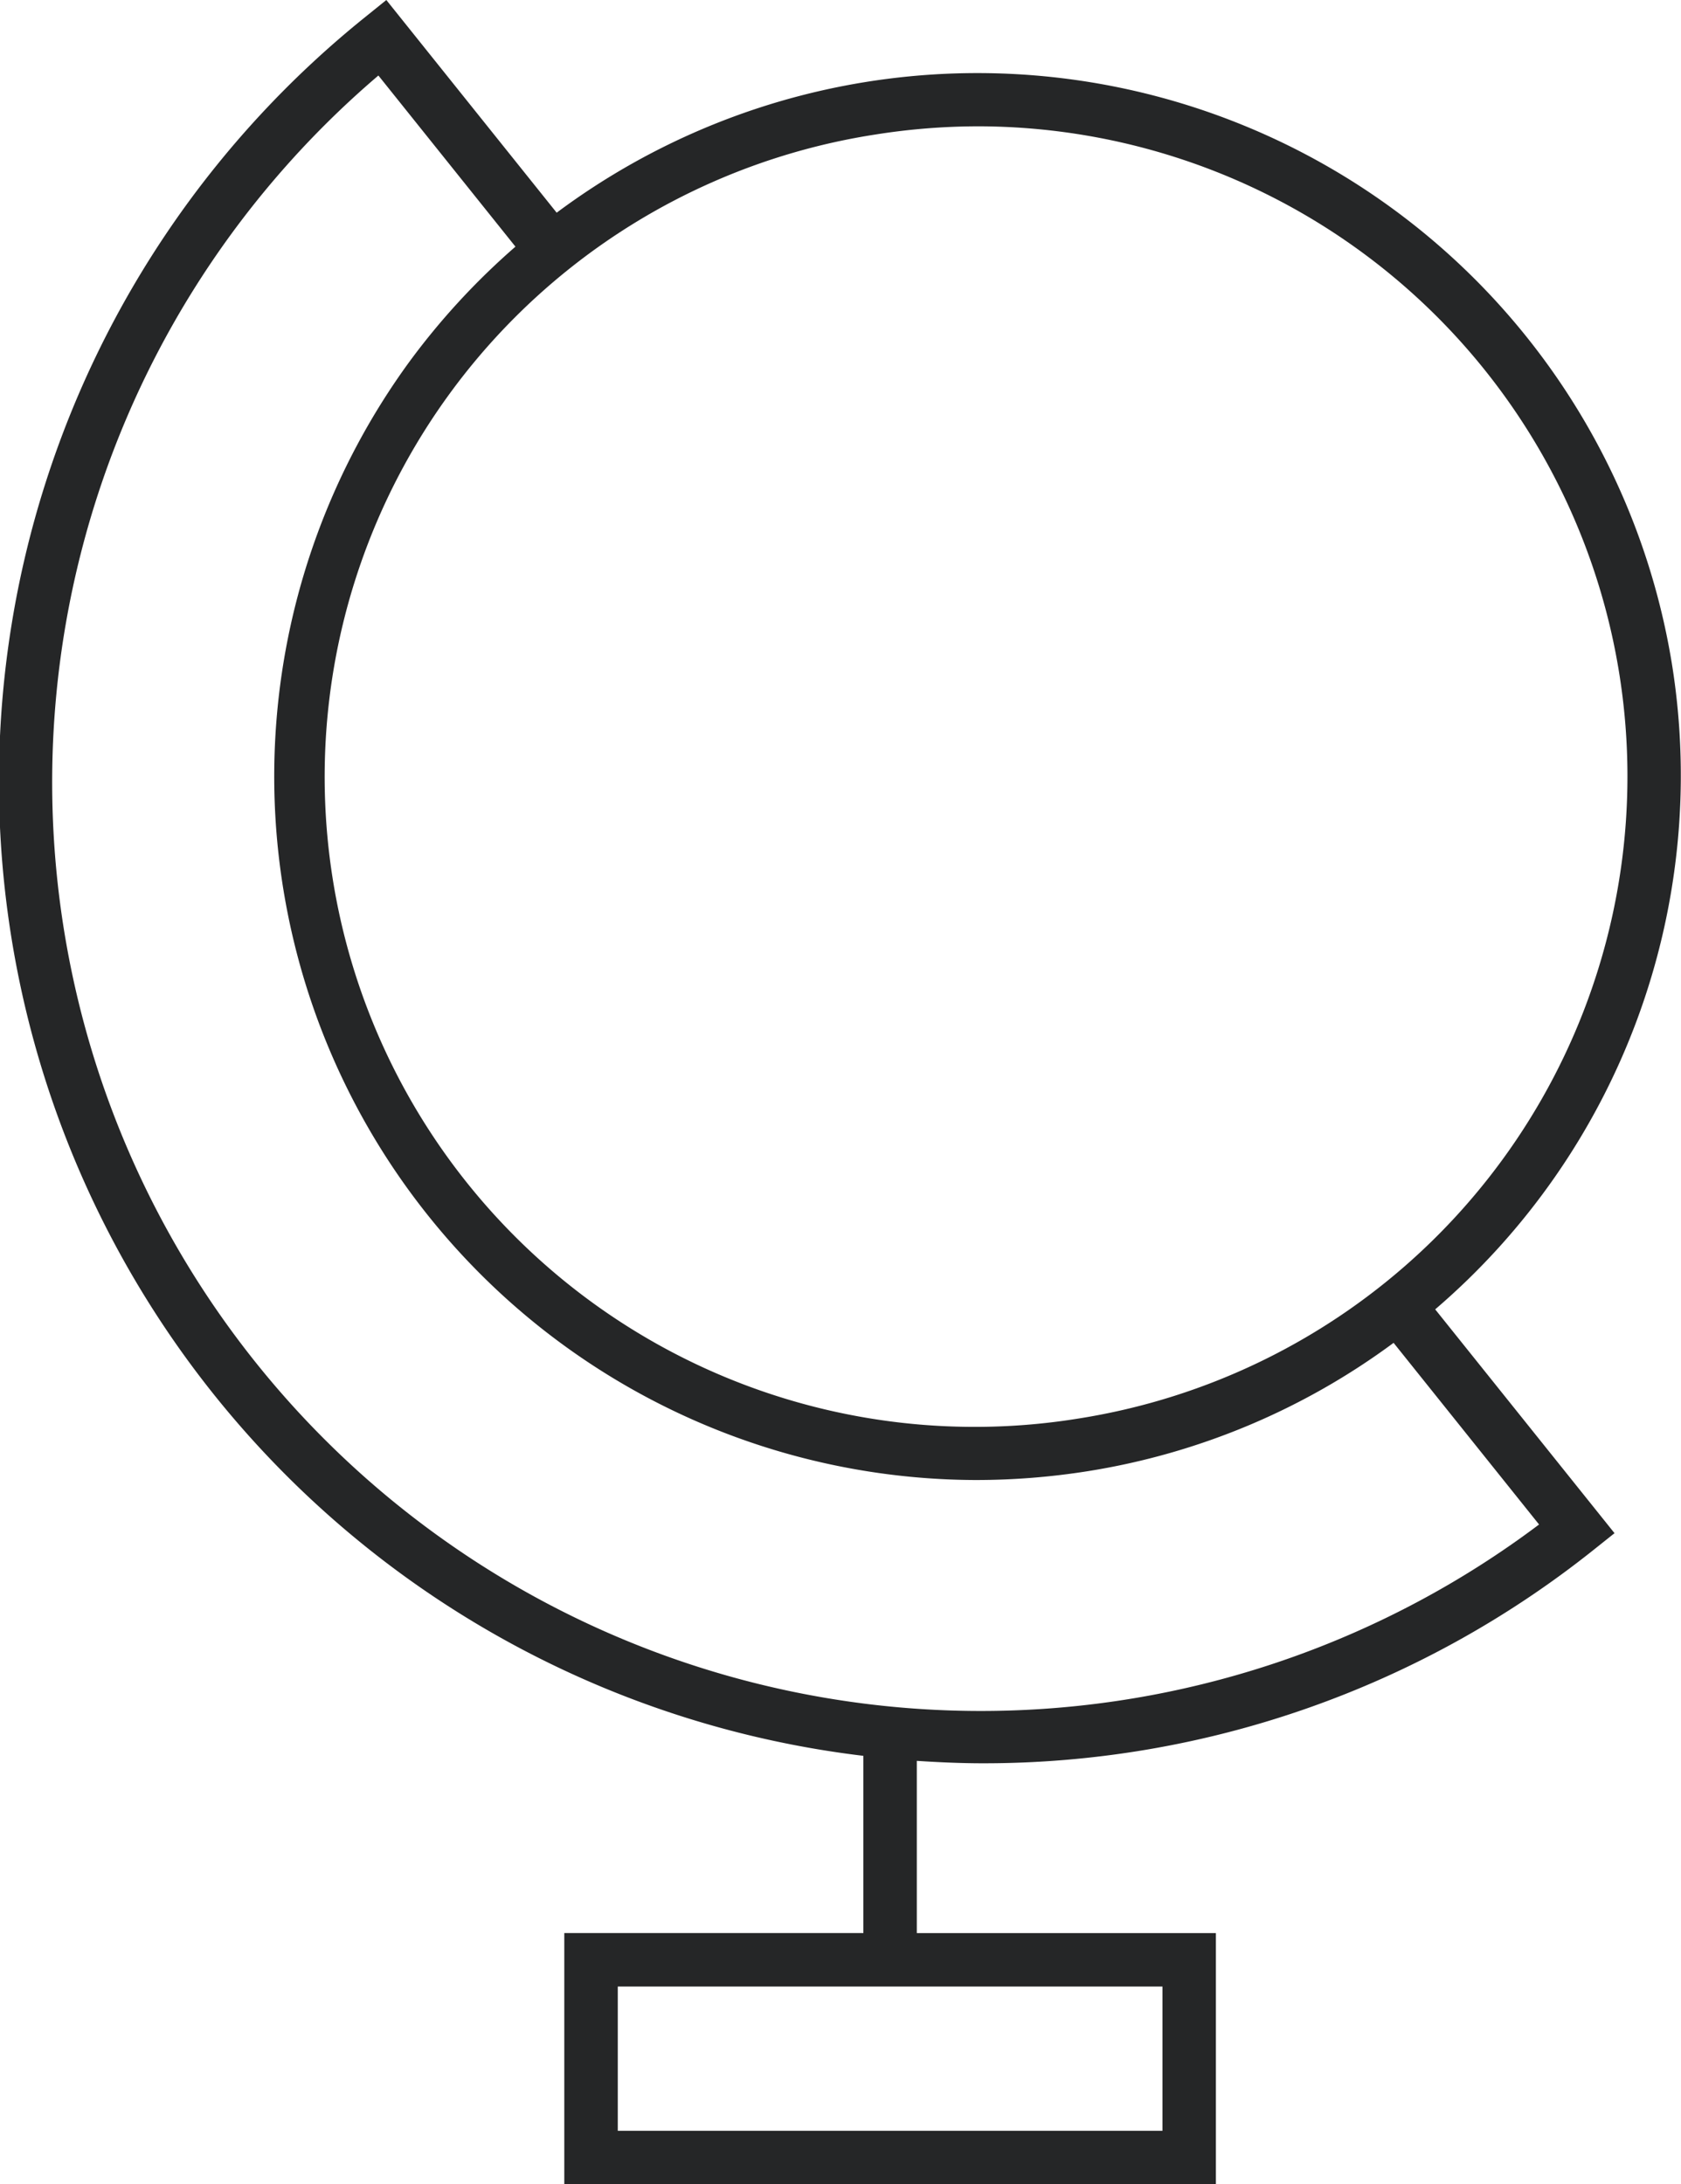 <svg xmlns="http://www.w3.org/2000/svg" xmlns:xlink="http://www.w3.org/1999/xlink" width="118.561" height="154.052" viewBox="0 0 118.561 154.052">
  <defs>
    <clipPath id="clip-path">
      <rect id="Rechteck_14" data-name="Rechteck 14" width="118.561" height="154.052" fill="#252627"/>
    </clipPath>
  </defs>
  <g id="Gruppe_23" data-name="Gruppe 23" transform="translate(-155)">
    <g id="Gruppe_22" data-name="Gruppe 22" transform="translate(155 0)" clip-path="url(#clip-path)">
      <path id="Pfad_137" data-name="Pfad 137" d="M117.948,47A49.629,49.629,0,0,0,39.262,15L27.248,0l-1.47,1.186a69.2,69.2,0,0,0,35.116,122.65v12.5H39.8v17.714H85.757V136.338H64.663V124.19c1.545.1,3.093.171,4.644.171a68.937,68.937,0,0,0,43.087-15.05l1.478-1.179L101.224,92.346A49.576,49.576,0,0,0,117.948,47M81.988,150.282H43.572V140.107H81.988ZM61.779,9.481a46.431,46.431,0,0,1,7.267-.573,45.848,45.848,0,0,1,7.071,91.13A45.843,45.843,0,1,1,61.779,9.481m46.771,98.038A65.5,65.5,0,0,1,26.688,5.325l9.667,12.07a49.984,49.984,0,0,0-7.541,8.2A49.626,49.626,0,0,0,68.84,104.383a50.445,50.445,0,0,0,7.866-.621,49.228,49.228,0,0,0,21.584-9.054Z" transform="translate(0 0.001)" fill="#252627"/>
    </g>
  </g>
</svg>
